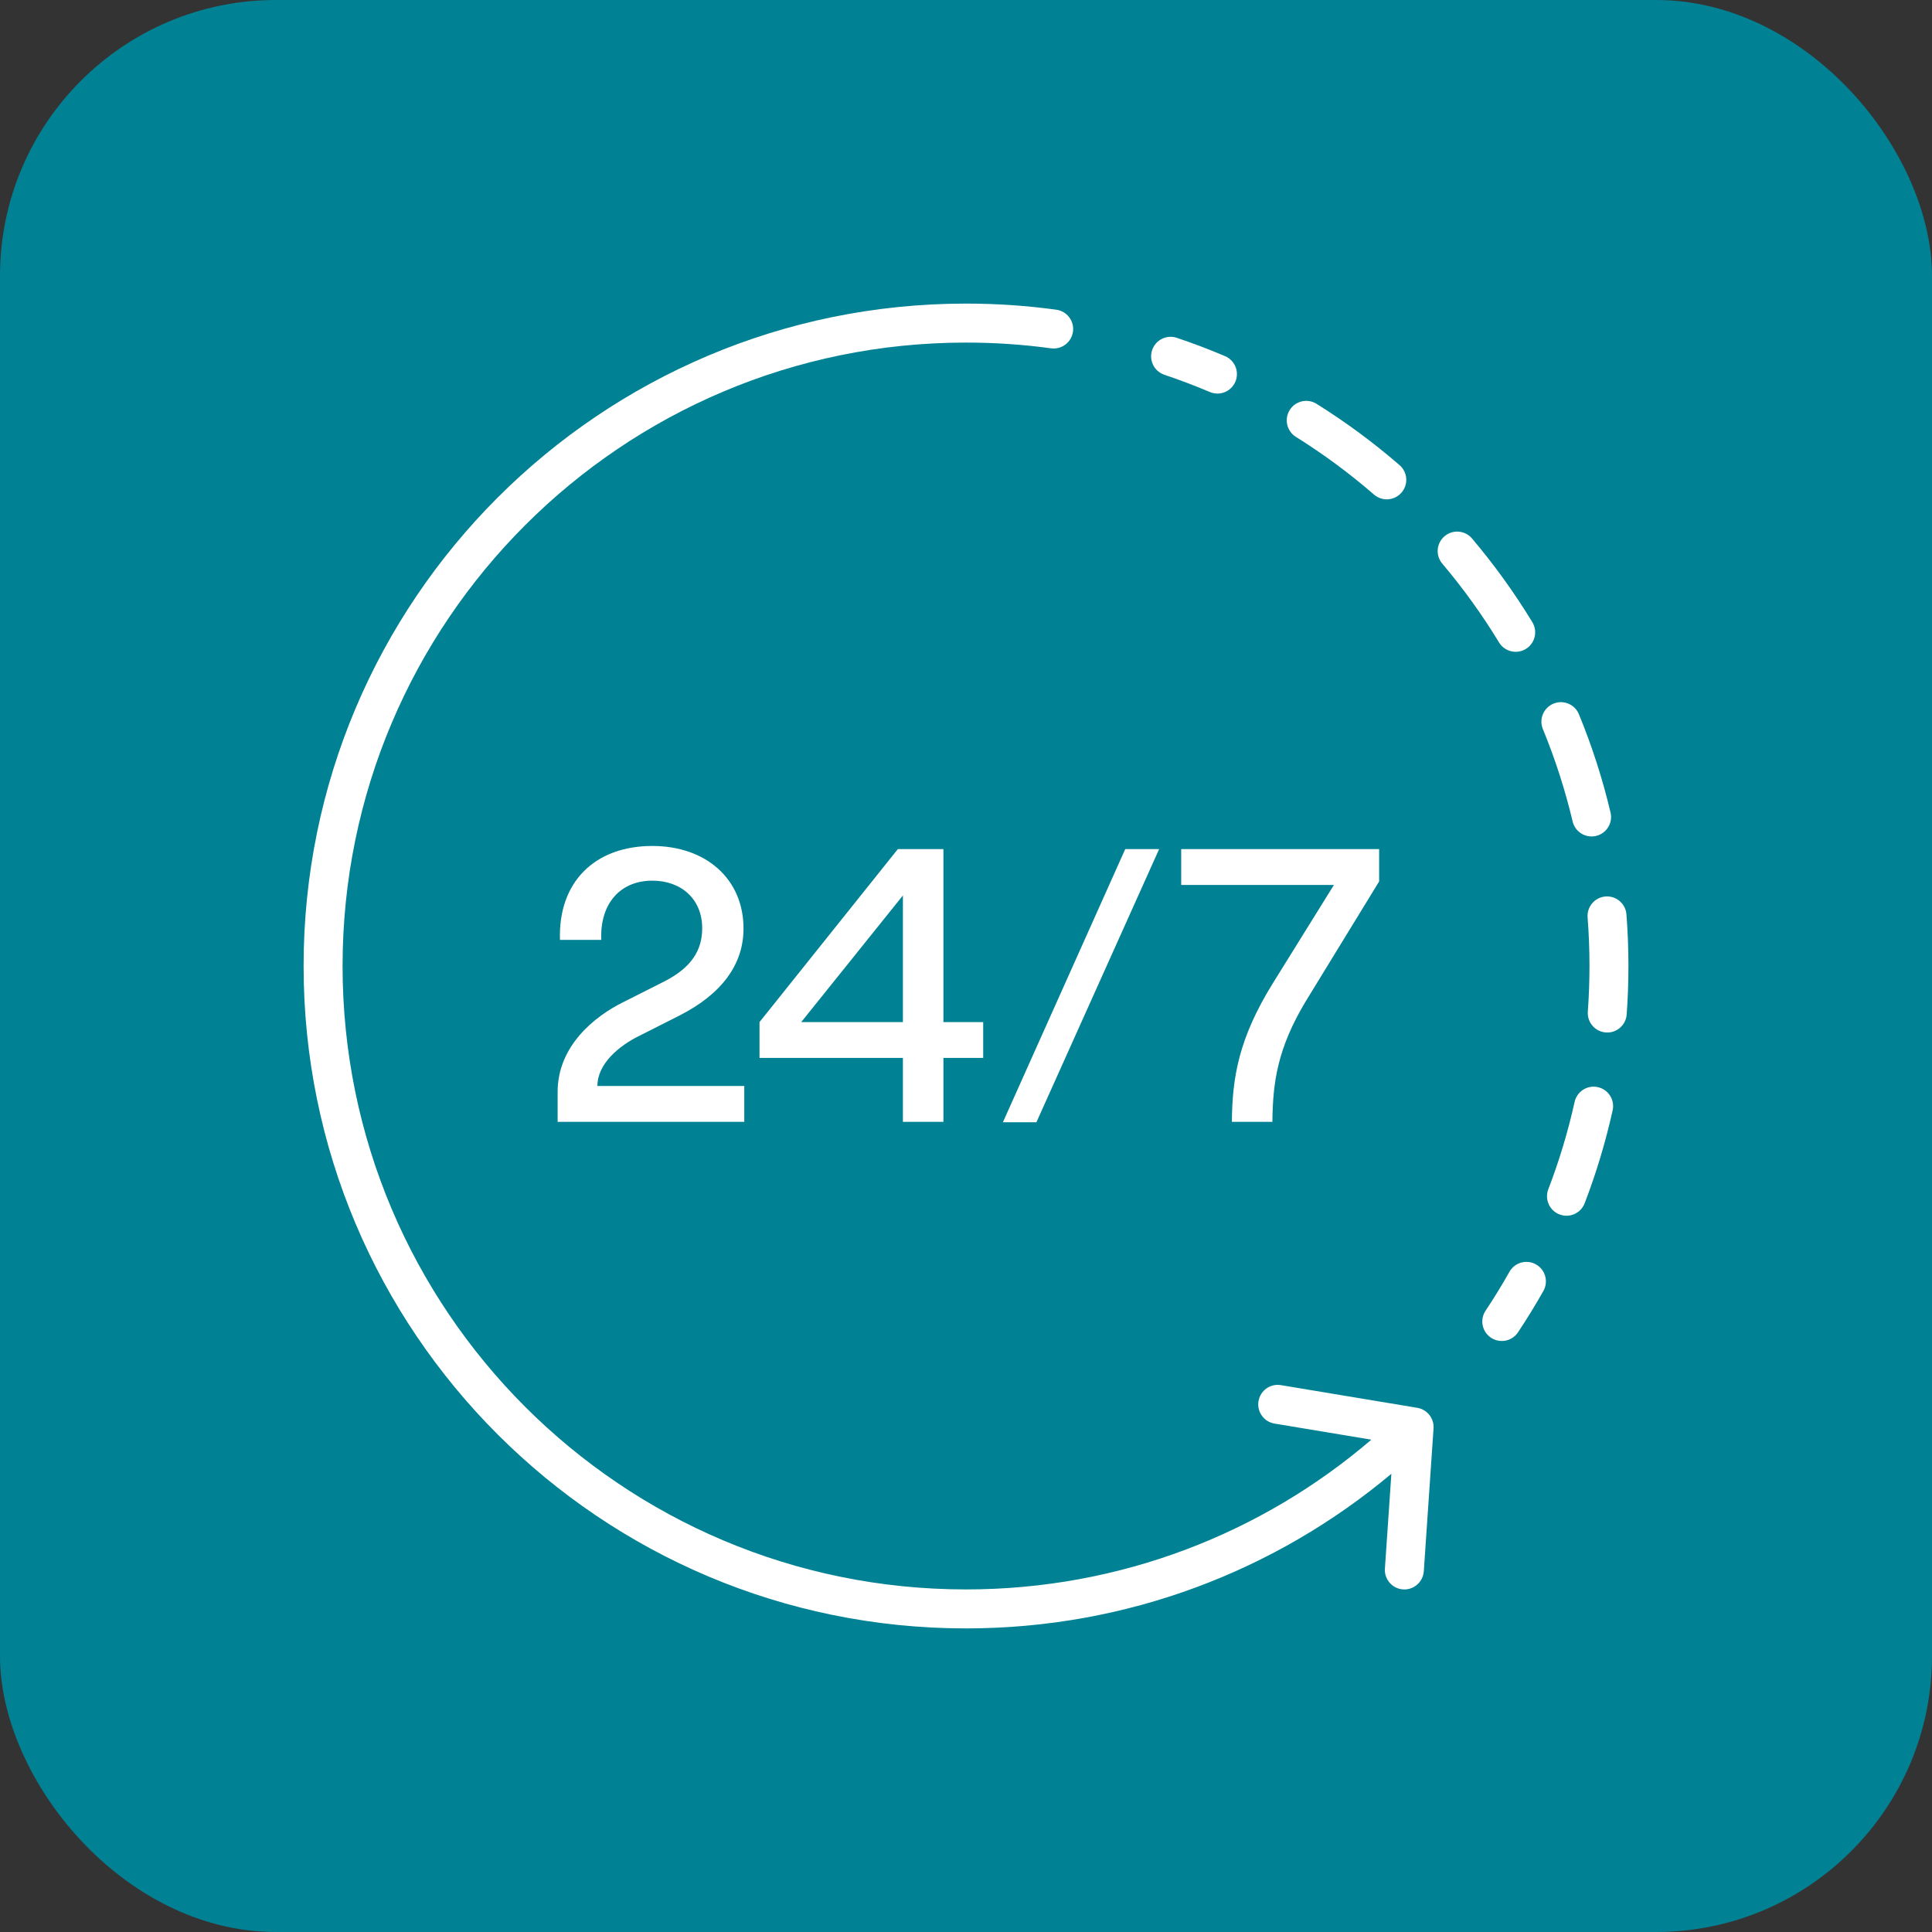 <svg xmlns="http://www.w3.org/2000/svg" fill="none" viewBox="0 0 70 70" height="70" width="70">
<rect x="0" y="0" width="70" height="70" fill="#333333" stroke="none"/>
<rect fill="#018294" rx="10" height="70" width="70"></rect>
<path fill="white" d="M41.744 12.685C41.868 12.315 42.268 12.116 42.637 12.24C43.231 12.439 43.815 12.661 44.386 12.904C44.745 13.057 44.912 13.471 44.76 13.83C44.607 14.189 44.193 14.356 43.834 14.203C43.296 13.975 42.747 13.766 42.188 13.579C41.819 13.455 41.62 13.055 41.744 12.685ZM46.729 14.856C46.935 14.526 47.371 14.425 47.702 14.632C48.762 15.294 49.767 16.038 50.708 16.852C51.003 17.108 51.035 17.554 50.779 17.848C50.524 18.143 50.078 18.175 49.783 17.92C48.898 17.152 47.952 16.453 46.953 15.829C46.623 15.622 46.522 15.187 46.729 14.856ZM52.34 19.428C52.638 19.176 53.083 19.213 53.335 19.511C54.138 20.461 54.87 21.475 55.52 22.543C55.722 22.876 55.617 23.311 55.283 23.513C54.95 23.716 54.516 23.61 54.313 23.277C53.702 22.271 53.013 21.317 52.257 20.422C52.005 20.125 52.042 19.679 52.34 19.428ZM56.286 25.494C56.647 25.346 57.059 25.518 57.207 25.879C57.678 27.023 58.062 28.212 58.353 29.438C58.443 29.817 58.209 30.197 57.829 30.287C57.45 30.377 57.07 30.143 56.98 29.764C56.706 28.611 56.344 27.492 55.901 26.416C55.753 26.055 55.925 25.643 56.286 25.494ZM58.172 32.481C58.56 32.452 58.9 32.742 58.929 33.131C58.977 33.748 59.001 34.371 59.001 35C59.001 35.59 58.98 36.175 58.938 36.755C58.91 37.144 58.572 37.437 58.183 37.408C57.794 37.38 57.502 37.042 57.53 36.654C57.569 36.108 57.59 35.556 57.59 35C57.59 34.407 57.567 33.82 57.522 33.239C57.492 32.851 57.783 32.511 58.172 32.481ZM57.893 39.389C58.274 39.473 58.514 39.85 58.429 40.231C58.172 41.386 57.833 42.509 57.416 43.595C57.276 43.959 56.868 44.141 56.504 44.001C56.14 43.861 55.958 43.453 56.098 43.089C56.49 42.068 56.81 41.011 57.051 39.925C57.136 39.544 57.513 39.304 57.893 39.389ZM55.652 45.812C55.991 46.003 56.111 46.434 55.92 46.773C55.631 47.285 55.325 47.784 55.001 48.271C54.785 48.596 54.347 48.684 54.022 48.468C53.697 48.252 53.609 47.814 53.825 47.49C54.13 47.031 54.419 46.561 54.69 46.08C54.882 45.74 55.312 45.62 55.652 45.812Z" clip-rule="evenodd" fill-rule="evenodd"></path>
<path fill="white" d="M20.289 34.054H21.786C21.729 32.769 22.449 31.908 23.635 31.908C24.694 31.908 25.442 32.586 25.442 33.63C25.442 34.435 25.047 35.056 24.087 35.55L22.548 36.327C21.56 36.821 20.19 37.894 20.204 39.588V40.647H26.967V39.348H21.645C21.645 38.529 22.449 37.88 23.169 37.527L24.623 36.792C26.148 36.016 26.939 34.943 26.939 33.644C26.939 31.837 25.569 30.651 23.635 30.651C21.546 30.651 20.219 31.964 20.289 34.054Z"></path>
<path fill="white" d="M32.714 40.647H34.182V38.331H35.623V37.032H34.182V30.764H32.531L27.519 37.032V38.331H32.714V40.647ZM29.03 37.032L32.714 32.444V37.032H29.03Z"></path>
<path fill="white" d="M36.337 40.661H37.551L41.998 30.764H40.77L36.337 40.661Z"></path>
<path fill="white" d="M44.633 40.647H46.101C46.115 39.221 46.284 37.978 47.315 36.27L49.969 31.936V30.764H42.797V32.063H48.331L46.129 35.607C44.873 37.626 44.647 39.051 44.633 40.647Z"></path>
<path fill="white" d="M35 12.412C22.525 12.412 12.412 22.525 12.412 35C12.412 47.475 22.525 57.588 35 57.588C40.608 57.588 45.737 55.545 49.687 52.162L46.178 51.579C45.794 51.515 45.534 51.151 45.598 50.767C45.662 50.382 46.025 50.122 46.41 50.186L51.351 51.008C51.71 51.068 51.964 51.39 51.94 51.752L51.587 56.93C51.56 57.319 51.223 57.613 50.834 57.587C50.445 57.56 50.152 57.223 50.178 56.834L50.412 53.398C46.243 56.894 40.867 59 35 59C21.745 59 11 48.255 11 35C11 21.745 21.745 11 35 11C36.109 11 37.202 11.075 38.272 11.221C38.658 11.274 38.929 11.63 38.876 12.016C38.823 12.402 38.467 12.673 38.081 12.62C37.074 12.483 36.045 12.412 35 12.412Z" clip-rule="evenodd" fill-rule="evenodd"></path>
</svg>
